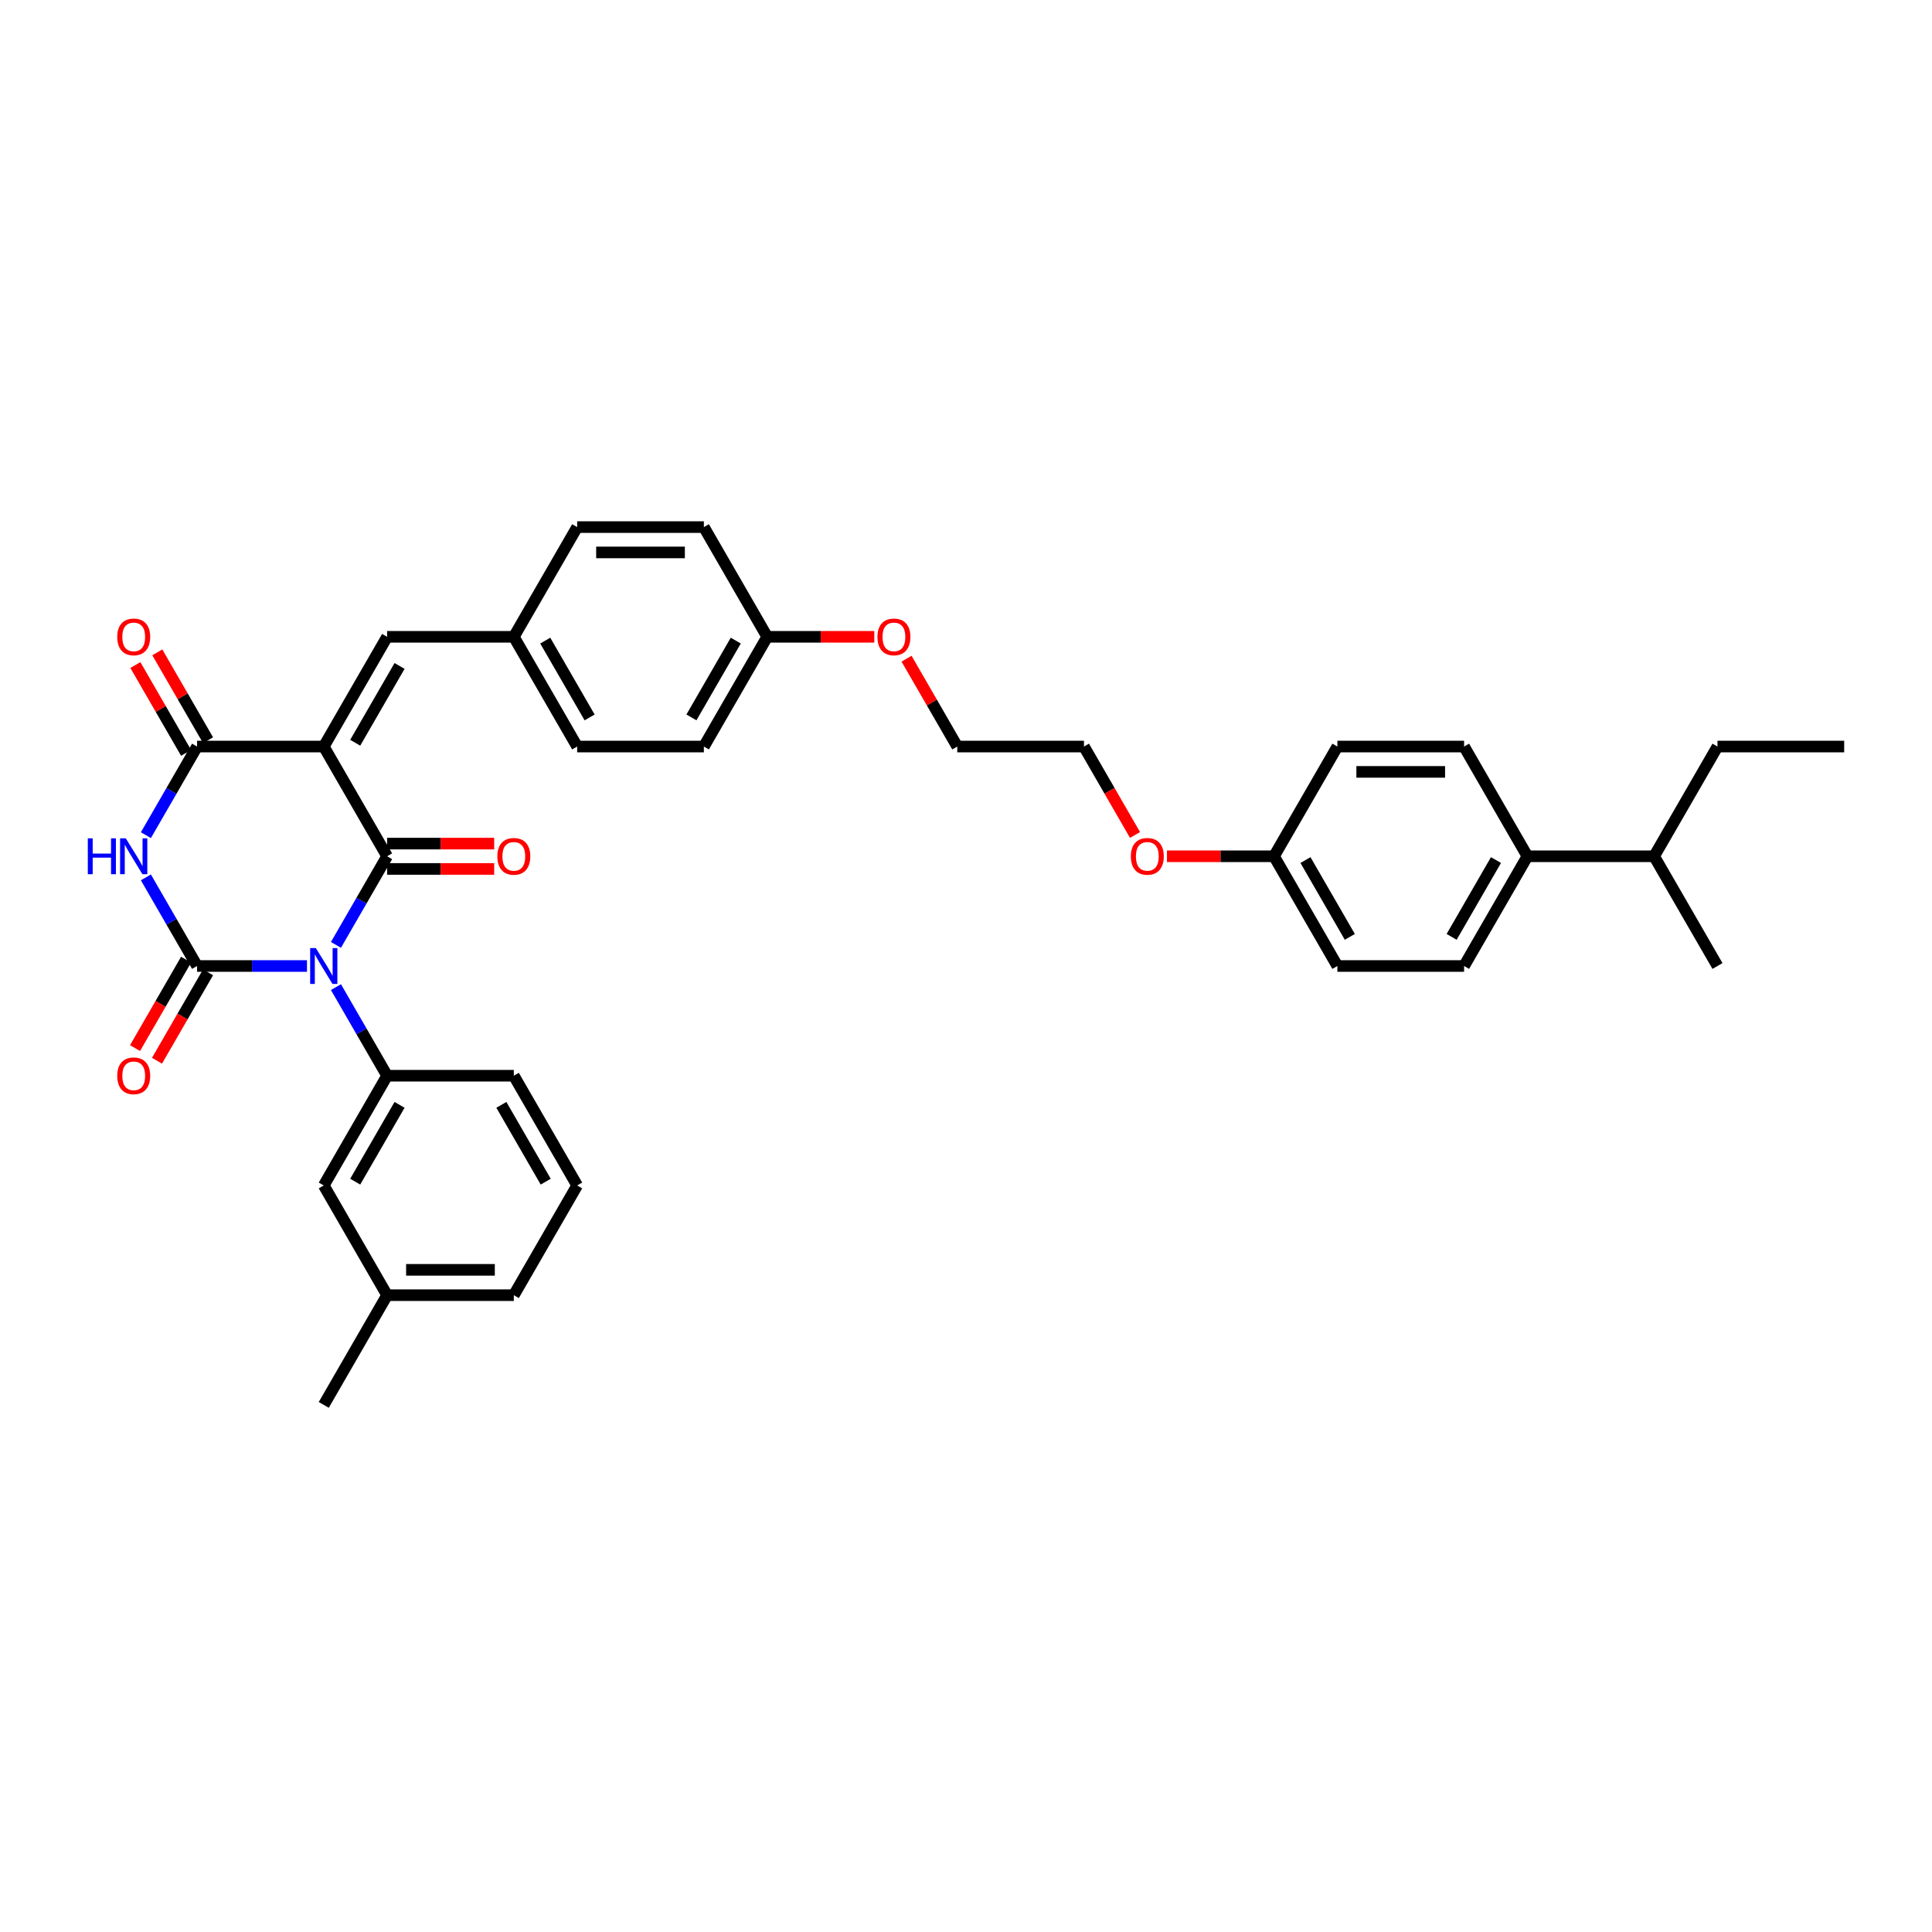 <?xml version='1.0' encoding='iso-8859-1'?>
<svg version='1.1' baseProfile='full'
              xmlns='http://www.w3.org/2000/svg'
                      xmlns:rdkit='http://www.rdkit.org/xml'
                      xmlns:xlink='http://www.w3.org/1999/xlink'
                  xml:space='preserve'
width='1000px' height='1000px' viewBox='0 0 1000 1000'>
<!-- END OF HEADER -->
<rect style='opacity:1.0;fill:#FFFFFF;stroke:none' width='1000' height='1000' x='0' y='0'> </rect>
<path class='bond-0' d='M 173.887,489.074 L 187.128,466.14' style='fill:none;fill-rule:evenodd;stroke:#0000FF;stroke-width:6px;stroke-linecap:butt;stroke-linejoin:miter;stroke-opacity:1' />
<path class='bond-0' d='M 187.128,466.14 L 200.369,443.206' style='fill:none;fill-rule:evenodd;stroke:#000000;stroke-width:6px;stroke-linecap:butt;stroke-linejoin:miter;stroke-opacity:1' />
<path class='bond-2' d='M 158.896,500 L 130.447,500' style='fill:none;fill-rule:evenodd;stroke:#0000FF;stroke-width:6px;stroke-linecap:butt;stroke-linejoin:miter;stroke-opacity:1' />
<path class='bond-2' d='M 130.447,500 L 101.998,500' style='fill:none;fill-rule:evenodd;stroke:#000000;stroke-width:6px;stroke-linecap:butt;stroke-linejoin:miter;stroke-opacity:1' />
<path class='bond-5' d='M 173.887,510.926 L 187.128,533.86' style='fill:none;fill-rule:evenodd;stroke:#0000FF;stroke-width:6px;stroke-linecap:butt;stroke-linejoin:miter;stroke-opacity:1' />
<path class='bond-5' d='M 187.128,533.86 L 200.369,556.794' style='fill:none;fill-rule:evenodd;stroke:#000000;stroke-width:6px;stroke-linecap:butt;stroke-linejoin:miter;stroke-opacity:1' />
<path class='bond-1' d='M 200.369,443.206 L 167.579,386.411' style='fill:none;fill-rule:evenodd;stroke:#000000;stroke-width:6px;stroke-linecap:butt;stroke-linejoin:miter;stroke-opacity:1' />
<path class='bond-8' d='M 200.369,449.764 L 228.077,449.764' style='fill:none;fill-rule:evenodd;stroke:#000000;stroke-width:6px;stroke-linecap:butt;stroke-linejoin:miter;stroke-opacity:1' />
<path class='bond-8' d='M 228.077,449.764 L 255.785,449.764' style='fill:none;fill-rule:evenodd;stroke:#FF0000;stroke-width:6px;stroke-linecap:butt;stroke-linejoin:miter;stroke-opacity:1' />
<path class='bond-8' d='M 200.369,436.648 L 228.077,436.648' style='fill:none;fill-rule:evenodd;stroke:#000000;stroke-width:6px;stroke-linecap:butt;stroke-linejoin:miter;stroke-opacity:1' />
<path class='bond-8' d='M 228.077,436.648 L 255.785,436.648' style='fill:none;fill-rule:evenodd;stroke:#FF0000;stroke-width:6px;stroke-linecap:butt;stroke-linejoin:miter;stroke-opacity:1' />
<path class='bond-6' d='M 167.579,386.411 L 200.369,329.617' style='fill:none;fill-rule:evenodd;stroke:#000000;stroke-width:6px;stroke-linecap:butt;stroke-linejoin:miter;stroke-opacity:1' />
<path class='bond-6' d='M 183.856,384.45 L 206.809,344.694' style='fill:none;fill-rule:evenodd;stroke:#000000;stroke-width:6px;stroke-linecap:butt;stroke-linejoin:miter;stroke-opacity:1' />
<path class='bond-36' d='M 167.579,386.411 L 101.998,386.411' style='fill:none;fill-rule:evenodd;stroke:#000000;stroke-width:6px;stroke-linecap:butt;stroke-linejoin:miter;stroke-opacity:1' />
<path class='bond-3' d='M 101.998,500 L 88.757,477.066' style='fill:none;fill-rule:evenodd;stroke:#000000;stroke-width:6px;stroke-linecap:butt;stroke-linejoin:miter;stroke-opacity:1' />
<path class='bond-3' d='M 88.757,477.066 L 75.516,454.131' style='fill:none;fill-rule:evenodd;stroke:#0000FF;stroke-width:6px;stroke-linecap:butt;stroke-linejoin:miter;stroke-opacity:1' />
<path class='bond-7' d='M 96.319,496.721 L 83.108,519.603' style='fill:none;fill-rule:evenodd;stroke:#000000;stroke-width:6px;stroke-linecap:butt;stroke-linejoin:miter;stroke-opacity:1' />
<path class='bond-7' d='M 83.108,519.603 L 69.897,542.485' style='fill:none;fill-rule:evenodd;stroke:#FF0000;stroke-width:6px;stroke-linecap:butt;stroke-linejoin:miter;stroke-opacity:1' />
<path class='bond-7' d='M 107.678,503.279 L 94.467,526.161' style='fill:none;fill-rule:evenodd;stroke:#000000;stroke-width:6px;stroke-linecap:butt;stroke-linejoin:miter;stroke-opacity:1' />
<path class='bond-7' d='M 94.467,526.161 L 81.256,549.043' style='fill:none;fill-rule:evenodd;stroke:#FF0000;stroke-width:6px;stroke-linecap:butt;stroke-linejoin:miter;stroke-opacity:1' />
<path class='bond-4' d='M 75.516,432.28 L 88.757,409.345' style='fill:none;fill-rule:evenodd;stroke:#0000FF;stroke-width:6px;stroke-linecap:butt;stroke-linejoin:miter;stroke-opacity:1' />
<path class='bond-4' d='M 88.757,409.345 L 101.998,386.411' style='fill:none;fill-rule:evenodd;stroke:#000000;stroke-width:6px;stroke-linecap:butt;stroke-linejoin:miter;stroke-opacity:1' />
<path class='bond-9' d='M 107.678,383.132 L 94.55,360.394' style='fill:none;fill-rule:evenodd;stroke:#000000;stroke-width:6px;stroke-linecap:butt;stroke-linejoin:miter;stroke-opacity:1' />
<path class='bond-9' d='M 94.55,360.394 L 81.422,337.657' style='fill:none;fill-rule:evenodd;stroke:#FF0000;stroke-width:6px;stroke-linecap:butt;stroke-linejoin:miter;stroke-opacity:1' />
<path class='bond-9' d='M 96.319,389.69 L 83.191,366.953' style='fill:none;fill-rule:evenodd;stroke:#000000;stroke-width:6px;stroke-linecap:butt;stroke-linejoin:miter;stroke-opacity:1' />
<path class='bond-9' d='M 83.191,366.953 L 70.064,344.215' style='fill:none;fill-rule:evenodd;stroke:#FF0000;stroke-width:6px;stroke-linecap:butt;stroke-linejoin:miter;stroke-opacity:1' />
<path class='bond-10' d='M 200.369,556.794 L 167.579,613.589' style='fill:none;fill-rule:evenodd;stroke:#000000;stroke-width:6px;stroke-linecap:butt;stroke-linejoin:miter;stroke-opacity:1' />
<path class='bond-10' d='M 206.809,571.872 L 183.856,611.628' style='fill:none;fill-rule:evenodd;stroke:#000000;stroke-width:6px;stroke-linecap:butt;stroke-linejoin:miter;stroke-opacity:1' />
<path class='bond-21' d='M 200.369,556.794 L 265.95,556.794' style='fill:none;fill-rule:evenodd;stroke:#000000;stroke-width:6px;stroke-linecap:butt;stroke-linejoin:miter;stroke-opacity:1' />
<path class='bond-12' d='M 200.369,329.617 L 265.95,329.617' style='fill:none;fill-rule:evenodd;stroke:#000000;stroke-width:6px;stroke-linecap:butt;stroke-linejoin:miter;stroke-opacity:1' />
<path class='bond-18' d='M 167.579,613.589 L 200.369,670.383' style='fill:none;fill-rule:evenodd;stroke:#000000;stroke-width:6px;stroke-linecap:butt;stroke-linejoin:miter;stroke-opacity:1' />
<path class='bond-11' d='M 790.594,443.206 L 757.804,500' style='fill:none;fill-rule:evenodd;stroke:#000000;stroke-width:6px;stroke-linecap:butt;stroke-linejoin:miter;stroke-opacity:1' />
<path class='bond-11' d='M 774.317,445.167 L 751.363,484.923' style='fill:none;fill-rule:evenodd;stroke:#000000;stroke-width:6px;stroke-linecap:butt;stroke-linejoin:miter;stroke-opacity:1' />
<path class='bond-16' d='M 790.594,443.206 L 856.175,443.206' style='fill:none;fill-rule:evenodd;stroke:#000000;stroke-width:6px;stroke-linecap:butt;stroke-linejoin:miter;stroke-opacity:1' />
<path class='bond-39' d='M 790.594,443.206 L 757.804,386.411' style='fill:none;fill-rule:evenodd;stroke:#000000;stroke-width:6px;stroke-linecap:butt;stroke-linejoin:miter;stroke-opacity:1' />
<path class='bond-22' d='M 265.95,329.617 L 298.74,386.411' style='fill:none;fill-rule:evenodd;stroke:#000000;stroke-width:6px;stroke-linecap:butt;stroke-linejoin:miter;stroke-opacity:1' />
<path class='bond-22' d='M 282.227,331.578 L 305.18,371.334' style='fill:none;fill-rule:evenodd;stroke:#000000;stroke-width:6px;stroke-linecap:butt;stroke-linejoin:miter;stroke-opacity:1' />
<path class='bond-23' d='M 265.95,329.617 L 298.74,272.822' style='fill:none;fill-rule:evenodd;stroke:#000000;stroke-width:6px;stroke-linecap:butt;stroke-linejoin:miter;stroke-opacity:1' />
<path class='bond-13' d='M 757.804,386.411 L 692.223,386.411' style='fill:none;fill-rule:evenodd;stroke:#000000;stroke-width:6px;stroke-linecap:butt;stroke-linejoin:miter;stroke-opacity:1' />
<path class='bond-13' d='M 747.967,399.527 L 702.06,399.527' style='fill:none;fill-rule:evenodd;stroke:#000000;stroke-width:6px;stroke-linecap:butt;stroke-linejoin:miter;stroke-opacity:1' />
<path class='bond-14' d='M 757.804,500 L 692.223,500' style='fill:none;fill-rule:evenodd;stroke:#000000;stroke-width:6px;stroke-linecap:butt;stroke-linejoin:miter;stroke-opacity:1' />
<path class='bond-15' d='M 659.433,443.206 L 631.725,443.206' style='fill:none;fill-rule:evenodd;stroke:#000000;stroke-width:6px;stroke-linecap:butt;stroke-linejoin:miter;stroke-opacity:1' />
<path class='bond-15' d='M 631.725,443.206 L 604.017,443.206' style='fill:none;fill-rule:evenodd;stroke:#FF0000;stroke-width:6px;stroke-linecap:butt;stroke-linejoin:miter;stroke-opacity:1' />
<path class='bond-19' d='M 659.433,443.206 L 692.223,386.411' style='fill:none;fill-rule:evenodd;stroke:#000000;stroke-width:6px;stroke-linecap:butt;stroke-linejoin:miter;stroke-opacity:1' />
<path class='bond-20' d='M 659.433,443.206 L 692.223,500' style='fill:none;fill-rule:evenodd;stroke:#000000;stroke-width:6px;stroke-linecap:butt;stroke-linejoin:miter;stroke-opacity:1' />
<path class='bond-20' d='M 675.71,445.167 L 698.664,484.923' style='fill:none;fill-rule:evenodd;stroke:#000000;stroke-width:6px;stroke-linecap:butt;stroke-linejoin:miter;stroke-opacity:1' />
<path class='bond-30' d='M 856.175,443.206 L 888.965,386.411' style='fill:none;fill-rule:evenodd;stroke:#000000;stroke-width:6px;stroke-linecap:butt;stroke-linejoin:miter;stroke-opacity:1' />
<path class='bond-31' d='M 856.175,443.206 L 888.965,500' style='fill:none;fill-rule:evenodd;stroke:#000000;stroke-width:6px;stroke-linecap:butt;stroke-linejoin:miter;stroke-opacity:1' />
<path class='bond-17' d='M 397.111,329.617 L 364.32,272.822' style='fill:none;fill-rule:evenodd;stroke:#000000;stroke-width:6px;stroke-linecap:butt;stroke-linejoin:miter;stroke-opacity:1' />
<path class='bond-27' d='M 397.111,329.617 L 424.818,329.617' style='fill:none;fill-rule:evenodd;stroke:#000000;stroke-width:6px;stroke-linecap:butt;stroke-linejoin:miter;stroke-opacity:1' />
<path class='bond-27' d='M 424.818,329.617 L 452.526,329.617' style='fill:none;fill-rule:evenodd;stroke:#FF0000;stroke-width:6px;stroke-linecap:butt;stroke-linejoin:miter;stroke-opacity:1' />
<path class='bond-38' d='M 397.111,329.617 L 364.32,386.411' style='fill:none;fill-rule:evenodd;stroke:#000000;stroke-width:6px;stroke-linecap:butt;stroke-linejoin:miter;stroke-opacity:1' />
<path class='bond-38' d='M 380.833,331.578 L 357.88,371.334' style='fill:none;fill-rule:evenodd;stroke:#000000;stroke-width:6px;stroke-linecap:butt;stroke-linejoin:miter;stroke-opacity:1' />
<path class='bond-34' d='M 200.369,670.383 L 167.579,727.178' style='fill:none;fill-rule:evenodd;stroke:#000000;stroke-width:6px;stroke-linecap:butt;stroke-linejoin:miter;stroke-opacity:1' />
<path class='bond-37' d='M 200.369,670.383 L 265.95,670.383' style='fill:none;fill-rule:evenodd;stroke:#000000;stroke-width:6px;stroke-linecap:butt;stroke-linejoin:miter;stroke-opacity:1' />
<path class='bond-37' d='M 210.206,657.267 L 256.112,657.267' style='fill:none;fill-rule:evenodd;stroke:#000000;stroke-width:6px;stroke-linecap:butt;stroke-linejoin:miter;stroke-opacity:1' />
<path class='bond-28' d='M 265.95,556.794 L 298.74,613.589' style='fill:none;fill-rule:evenodd;stroke:#000000;stroke-width:6px;stroke-linecap:butt;stroke-linejoin:miter;stroke-opacity:1' />
<path class='bond-28' d='M 259.509,571.872 L 282.462,611.628' style='fill:none;fill-rule:evenodd;stroke:#000000;stroke-width:6px;stroke-linecap:butt;stroke-linejoin:miter;stroke-opacity:1' />
<path class='bond-25' d='M 298.74,386.411 L 364.32,386.411' style='fill:none;fill-rule:evenodd;stroke:#000000;stroke-width:6px;stroke-linecap:butt;stroke-linejoin:miter;stroke-opacity:1' />
<path class='bond-24' d='M 298.74,272.822 L 364.32,272.822' style='fill:none;fill-rule:evenodd;stroke:#000000;stroke-width:6px;stroke-linecap:butt;stroke-linejoin:miter;stroke-opacity:1' />
<path class='bond-24' d='M 308.577,285.938 L 354.483,285.938' style='fill:none;fill-rule:evenodd;stroke:#000000;stroke-width:6px;stroke-linecap:butt;stroke-linejoin:miter;stroke-opacity:1' />
<path class='bond-26' d='M 587.484,432.175 L 574.273,409.293' style='fill:none;fill-rule:evenodd;stroke:#FF0000;stroke-width:6px;stroke-linecap:butt;stroke-linejoin:miter;stroke-opacity:1' />
<path class='bond-26' d='M 574.273,409.293 L 561.062,386.411' style='fill:none;fill-rule:evenodd;stroke:#000000;stroke-width:6px;stroke-linecap:butt;stroke-linejoin:miter;stroke-opacity:1' />
<path class='bond-32' d='M 469.226,340.936 L 482.354,363.674' style='fill:none;fill-rule:evenodd;stroke:#FF0000;stroke-width:6px;stroke-linecap:butt;stroke-linejoin:miter;stroke-opacity:1' />
<path class='bond-32' d='M 482.354,363.674 L 495.481,386.411' style='fill:none;fill-rule:evenodd;stroke:#000000;stroke-width:6px;stroke-linecap:butt;stroke-linejoin:miter;stroke-opacity:1' />
<path class='bond-29' d='M 298.74,613.589 L 265.95,670.383' style='fill:none;fill-rule:evenodd;stroke:#000000;stroke-width:6px;stroke-linecap:butt;stroke-linejoin:miter;stroke-opacity:1' />
<path class='bond-35' d='M 888.965,386.411 L 954.545,386.411' style='fill:none;fill-rule:evenodd;stroke:#000000;stroke-width:6px;stroke-linecap:butt;stroke-linejoin:miter;stroke-opacity:1' />
<path class='bond-33' d='M 495.481,386.411 L 561.062,386.411' style='fill:none;fill-rule:evenodd;stroke:#000000;stroke-width:6px;stroke-linecap:butt;stroke-linejoin:miter;stroke-opacity:1' />
<path  class='atom-0' d='M 163.473 490.714
L 169.559 500.551
Q 170.163 501.521, 171.133 503.279
Q 172.104 505.037, 172.156 505.142
L 172.156 490.714
L 174.622 490.714
L 174.622 509.286
L 172.078 509.286
L 165.546 498.531
Q 164.785 497.272, 163.972 495.829
Q 163.185 494.386, 162.949 493.94
L 162.949 509.286
L 160.535 509.286
L 160.535 490.714
L 163.473 490.714
' fill='#0000FF'/>
<path  class='atom-4' d='M 45.455 433.919
L 47.973 433.919
L 47.973 441.815
L 57.469 441.815
L 57.469 433.919
L 59.987 433.919
L 59.987 452.492
L 57.469 452.492
L 57.469 443.914
L 47.973 443.914
L 47.973 452.492
L 45.455 452.492
L 45.455 433.919
' fill='#0000FF'/>
<path  class='atom-4' d='M 65.103 433.919
L 71.188 443.756
Q 71.792 444.727, 72.762 446.485
Q 73.733 448.242, 73.785 448.347
L 73.785 433.919
L 76.251 433.919
L 76.251 452.492
L 73.707 452.492
L 67.175 441.737
Q 66.414 440.477, 65.601 439.035
Q 64.814 437.592, 64.578 437.146
L 64.578 452.492
L 62.164 452.492
L 62.164 433.919
L 65.103 433.919
' fill='#0000FF'/>
<path  class='atom-8' d='M 60.682 556.847
Q 60.682 552.387, 62.886 549.895
Q 65.089 547.403, 69.208 547.403
Q 73.326 547.403, 75.53 549.895
Q 77.733 552.387, 77.733 556.847
Q 77.733 561.359, 75.504 563.93
Q 73.274 566.474, 69.208 566.474
Q 65.116 566.474, 62.886 563.93
Q 60.682 561.385, 60.682 556.847
M 69.208 564.376
Q 72.041 564.376, 73.562 562.487
Q 75.11 560.572, 75.11 556.847
Q 75.11 553.201, 73.562 551.364
Q 72.041 549.502, 69.208 549.502
Q 66.375 549.502, 64.827 551.338
Q 63.306 553.174, 63.306 556.847
Q 63.306 560.598, 64.827 562.487
Q 66.375 564.376, 69.208 564.376
' fill='#FF0000'/>
<path  class='atom-9' d='M 257.424 443.258
Q 257.424 438.799, 259.628 436.306
Q 261.831 433.814, 265.95 433.814
Q 270.068 433.814, 272.271 436.306
Q 274.475 438.799, 274.475 443.258
Q 274.475 447.77, 272.245 450.341
Q 270.016 452.885, 265.95 452.885
Q 261.857 452.885, 259.628 450.341
Q 257.424 447.796, 257.424 443.258
M 265.95 450.787
Q 268.783 450.787, 270.304 448.898
Q 271.852 446.983, 271.852 443.258
Q 271.852 439.612, 270.304 437.775
Q 268.783 435.913, 265.95 435.913
Q 263.116 435.913, 261.569 437.749
Q 260.047 439.586, 260.047 443.258
Q 260.047 447.009, 261.569 448.898
Q 263.116 450.787, 265.95 450.787
' fill='#FF0000'/>
<path  class='atom-10' d='M 60.682 329.669
Q 60.682 325.21, 62.886 322.718
Q 65.089 320.226, 69.208 320.226
Q 73.326 320.226, 75.53 322.718
Q 77.733 325.21, 77.733 329.669
Q 77.733 334.181, 75.504 336.752
Q 73.274 339.296, 69.208 339.296
Q 65.116 339.296, 62.886 336.752
Q 60.682 334.207, 60.682 329.669
M 69.208 337.198
Q 72.041 337.198, 73.562 335.309
Q 75.11 333.394, 75.11 329.669
Q 75.11 326.023, 73.562 324.187
Q 72.041 322.324, 69.208 322.324
Q 66.375 322.324, 64.827 324.16
Q 63.306 325.997, 63.306 329.669
Q 63.306 333.42, 64.827 335.309
Q 66.375 337.198, 69.208 337.198
' fill='#FF0000'/>
<path  class='atom-27' d='M 585.327 443.258
Q 585.327 438.799, 587.53 436.306
Q 589.734 433.814, 593.852 433.814
Q 597.971 433.814, 600.174 436.306
Q 602.378 438.799, 602.378 443.258
Q 602.378 447.77, 600.148 450.341
Q 597.918 452.885, 593.852 452.885
Q 589.76 452.885, 587.53 450.341
Q 585.327 447.796, 585.327 443.258
M 593.852 450.787
Q 596.685 450.787, 598.207 448.898
Q 599.755 446.983, 599.755 443.258
Q 599.755 439.612, 598.207 437.775
Q 596.685 435.913, 593.852 435.913
Q 591.019 435.913, 589.472 437.749
Q 587.95 439.586, 587.95 443.258
Q 587.95 447.009, 589.472 448.898
Q 591.019 450.787, 593.852 450.787
' fill='#FF0000'/>
<path  class='atom-28' d='M 454.166 329.669
Q 454.166 325.21, 456.369 322.718
Q 458.573 320.226, 462.691 320.226
Q 466.81 320.226, 469.013 322.718
Q 471.217 325.21, 471.217 329.669
Q 471.217 334.181, 468.987 336.752
Q 466.757 339.296, 462.691 339.296
Q 458.599 339.296, 456.369 336.752
Q 454.166 334.207, 454.166 329.669
M 462.691 337.198
Q 465.524 337.198, 467.046 335.309
Q 468.593 333.394, 468.593 329.669
Q 468.593 326.023, 467.046 324.187
Q 465.524 322.324, 462.691 322.324
Q 459.858 322.324, 458.31 324.16
Q 456.789 325.997, 456.789 329.669
Q 456.789 333.42, 458.31 335.309
Q 459.858 337.198, 462.691 337.198
' fill='#FF0000'/>
</svg>
